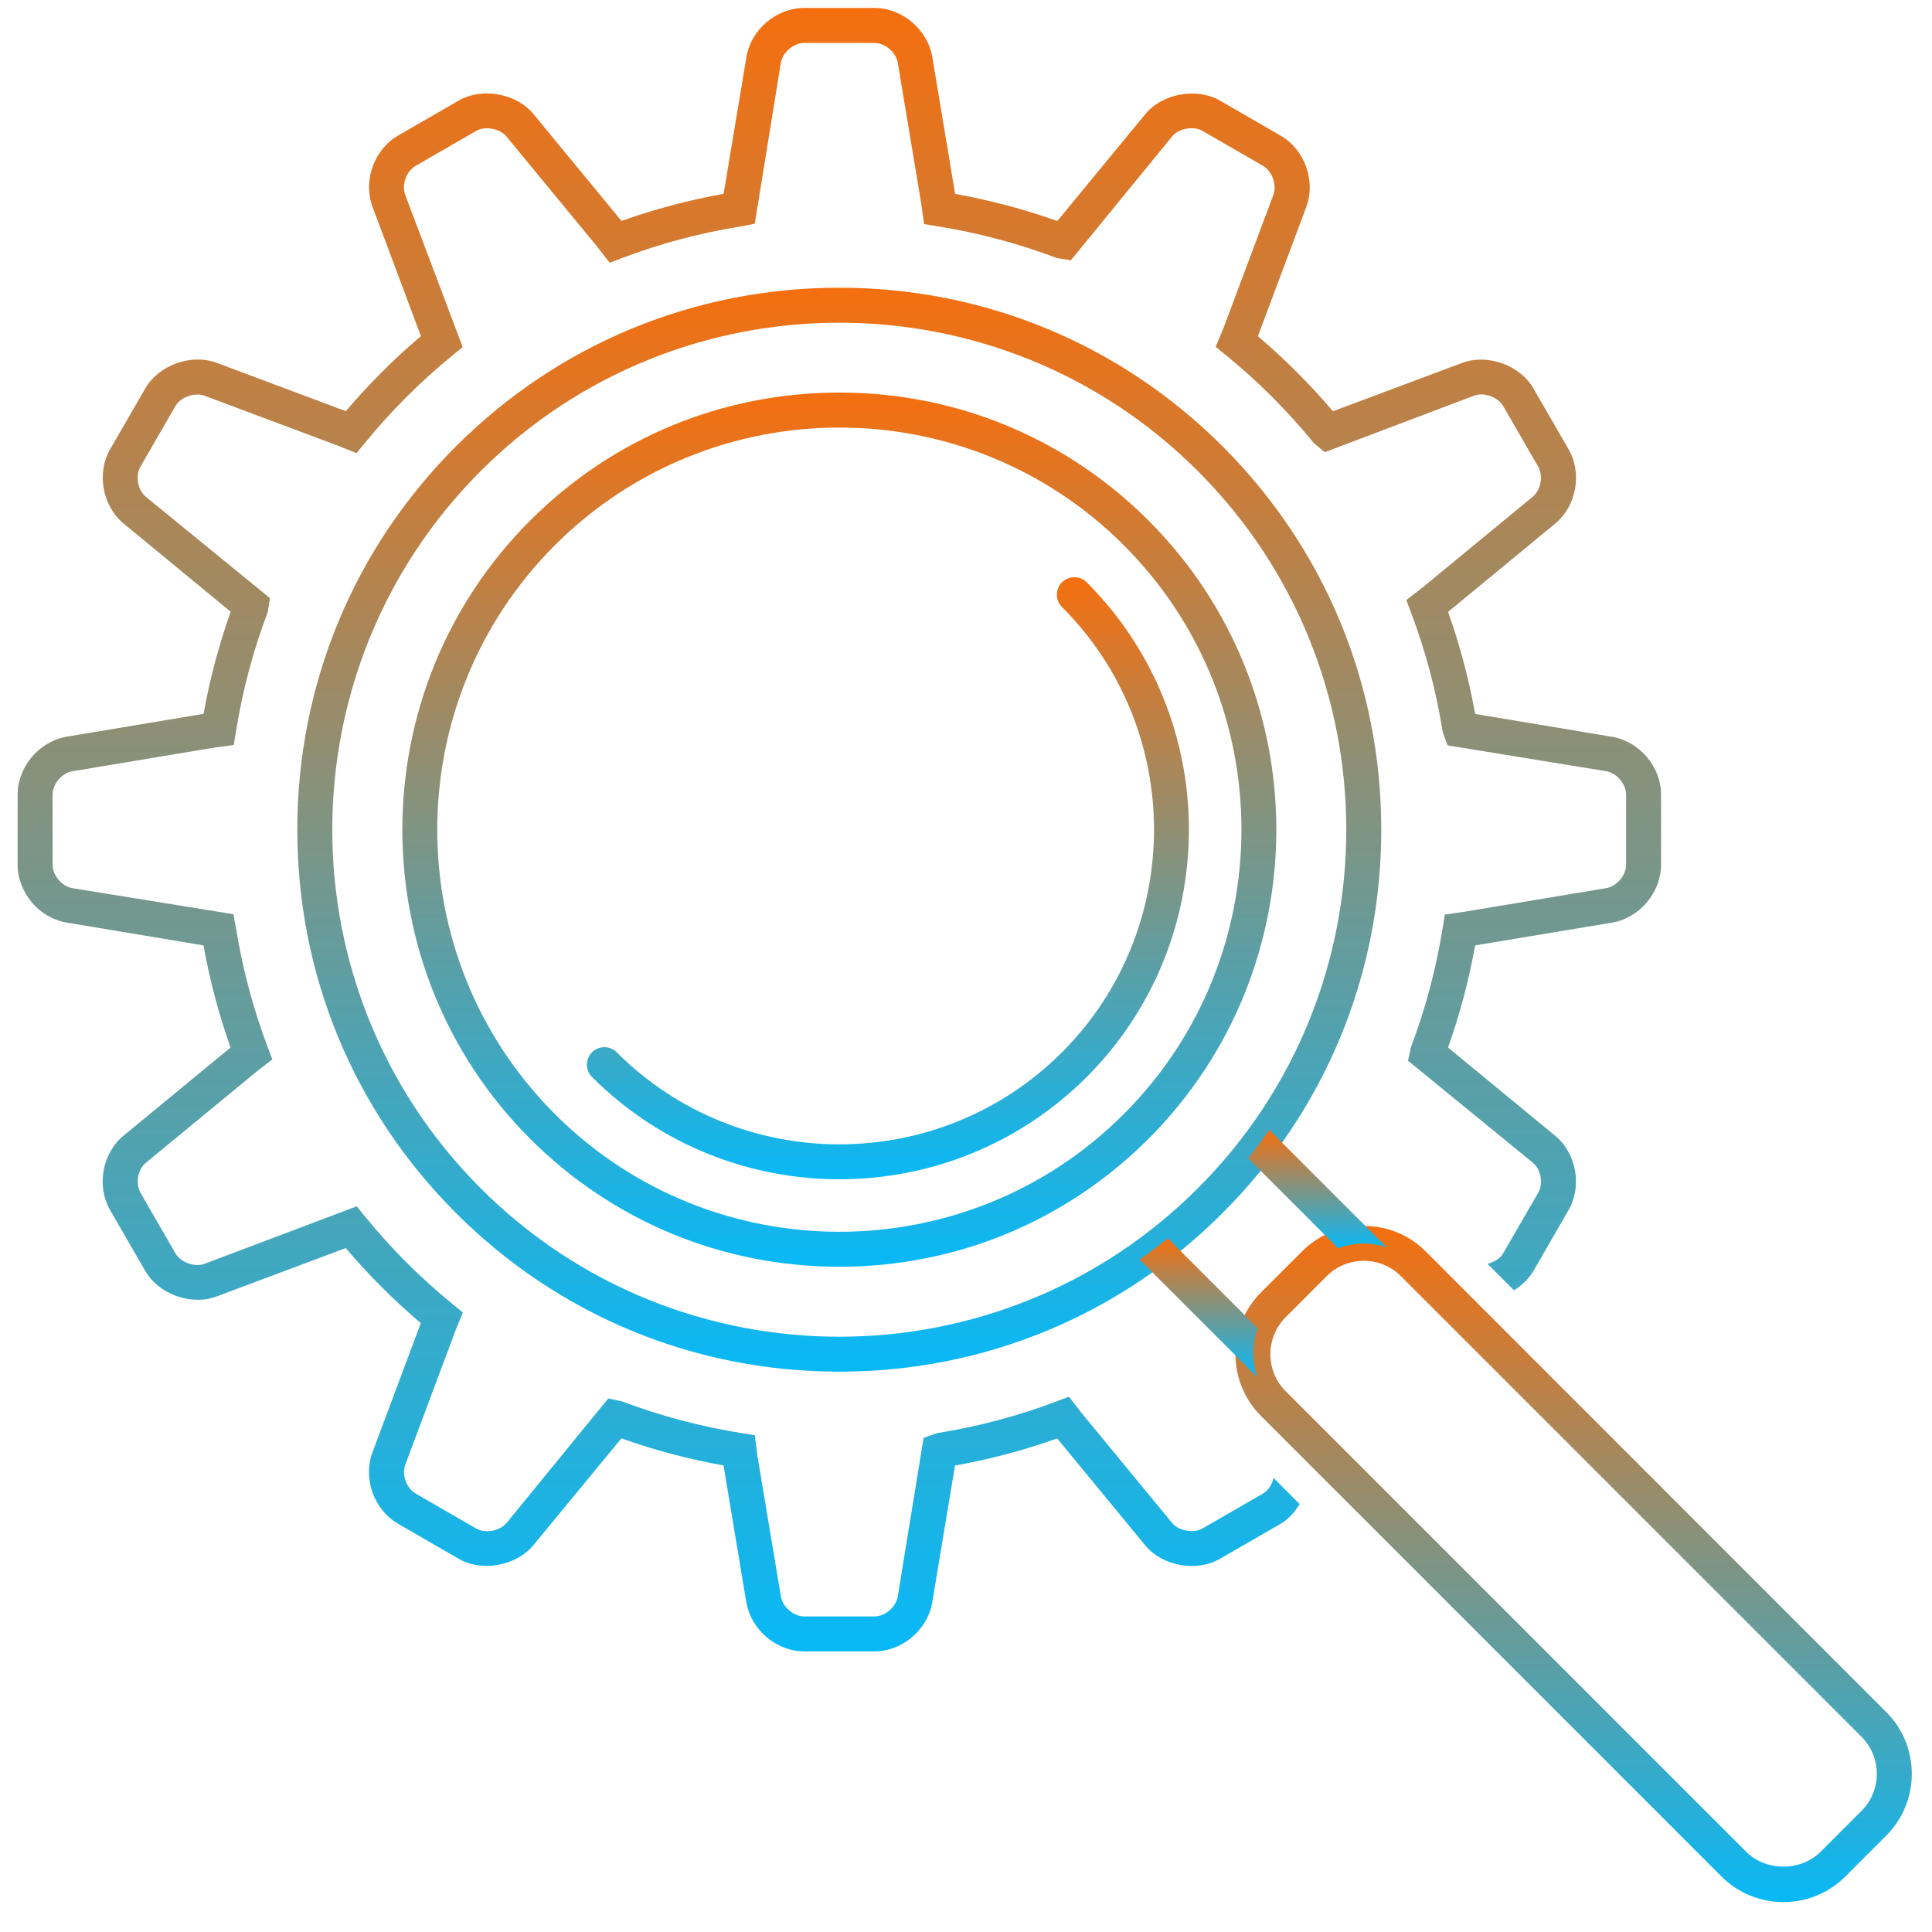 <svg width="51" height="51" viewBox="0 0 51 51" fill="none" xmlns="http://www.w3.org/2000/svg">
<path d="M22.155 8.518C25.582 8.518 29.009 9.824 31.62 12.435C36.845 17.657 36.845 26.146 31.62 31.367C29.009 33.98 25.581 35.286 22.154 35.286C18.726 35.286 15.298 33.98 12.688 31.367C7.466 26.147 7.466 17.658 12.688 12.435C15.299 9.824 18.727 8.518 22.155 8.518ZM22.155 7.595C18.329 7.595 14.736 9.082 12.036 11.783C9.335 14.483 7.848 18.076 7.848 21.902C7.848 25.728 9.335 29.32 12.036 32.02C14.735 34.722 18.328 36.209 22.154 36.209C25.979 36.209 29.572 34.722 32.273 32.02C34.975 29.32 36.462 25.727 36.462 21.902C36.462 18.076 34.975 14.482 32.273 11.783C29.572 9.082 25.98 7.595 22.155 7.595Z" fill="url(#paint0_linear_1062_42640)"/>
<path d="M22.157 11.286C24.875 11.286 27.594 12.322 29.665 14.392C33.807 18.535 33.807 25.265 29.665 29.409C27.594 31.48 24.875 32.516 22.157 32.516C19.438 32.516 16.719 31.48 14.648 29.409C10.507 25.268 10.507 18.536 14.648 14.392C16.719 12.322 19.438 11.286 22.157 11.286ZM22.157 10.363C19.072 10.363 16.174 11.563 13.995 13.74C9.496 18.241 9.496 25.562 13.995 30.062C16.174 32.239 19.072 33.439 22.157 33.439C25.241 33.439 28.139 32.239 30.317 30.062C34.817 25.561 34.817 18.24 30.317 13.74C28.14 11.563 25.242 10.363 22.157 10.363Z" fill="url(#paint1_linear_1062_42640)"/>
<path d="M22.157 31.13C19.791 31.13 17.427 30.229 15.627 28.43C15.447 28.25 15.447 27.958 15.627 27.778C15.807 27.598 16.1 27.598 16.28 27.778C19.52 31.018 24.793 31.018 28.034 27.778C31.273 24.536 31.273 19.263 28.034 16.024C27.854 15.844 27.854 15.551 28.034 15.371C28.214 15.191 28.506 15.191 28.686 15.371C32.284 18.97 32.284 24.83 28.686 28.43C26.886 30.229 24.522 31.13 22.157 31.13Z" fill="url(#paint2_linear_1062_42640)"/>
<path d="M33.62 39.015C33.579 39.185 33.484 39.342 33.34 39.426L31.741 40.349C31.506 40.484 31.112 40.41 30.942 40.204L28.546 37.293L28.218 36.869L27.898 36.99C26.886 37.374 25.821 37.658 24.731 37.832L24.38 37.959L23.699 42.145C23.652 42.424 23.363 42.67 23.079 42.67H21.233C20.949 42.67 20.66 42.424 20.614 42.145L19.994 38.433L19.924 37.887L19.583 37.832C18.494 37.658 17.429 37.375 16.414 36.991L16.057 36.916L13.371 40.204C13.197 40.414 12.807 40.487 12.571 40.35L10.973 39.426C10.727 39.284 10.6 38.928 10.699 38.663L12.022 35.129L12.218 34.647L11.955 34.431C11.529 34.084 11.118 33.713 10.733 33.328C10.347 32.942 9.976 32.531 9.629 32.105L9.415 31.844L5.398 33.362C5.136 33.459 4.768 33.322 4.633 33.088L3.71 31.488C3.569 31.242 3.635 30.87 3.854 30.691L6.769 28.291L7.189 27.965L7.068 27.645C6.684 26.633 6.4 25.568 6.226 24.477L6.16 24.133L1.913 23.446C1.633 23.398 1.388 23.109 1.388 22.824V20.978C1.388 20.694 1.633 20.405 1.912 20.359L5.632 19.739L6.171 19.665L6.226 19.327C6.399 18.238 6.683 17.172 7.067 16.159L7.127 15.79L3.852 13.116C3.635 12.936 3.566 12.562 3.708 12.317L4.631 10.719C4.767 10.482 5.138 10.352 5.395 10.445L8.928 11.768L9.412 11.962L9.626 11.701C9.973 11.275 10.344 10.865 10.73 10.479C11.117 10.092 11.528 9.721 11.952 9.375L12.214 9.162L10.696 5.143C10.597 4.878 10.724 4.521 10.97 4.379L12.569 3.456C12.801 3.32 13.194 3.393 13.367 3.6L15.767 6.515L16.093 6.935L16.413 6.814C17.425 6.43 18.49 6.146 19.581 5.972L19.924 5.906L20.612 1.659C20.66 1.379 20.949 1.133 21.233 1.133H23.079C23.363 1.133 23.652 1.379 23.699 1.657L24.319 5.377L24.393 5.915L24.731 5.971C25.82 6.144 26.885 6.428 27.898 6.812L28.268 6.871L30.944 3.598C31.114 3.39 31.505 3.317 31.741 3.454L33.341 4.378C33.582 4.517 33.712 4.881 33.615 5.142L32.294 8.668L32.091 9.154L32.358 9.372C32.779 9.715 33.19 10.086 33.58 10.476C33.965 10.862 34.337 11.273 34.684 11.698L34.969 11.937L38.916 10.443C39.173 10.348 39.543 10.482 39.679 10.717L40.603 12.316C40.744 12.561 40.677 12.935 40.458 13.115L37.548 15.511L37.123 15.84L37.244 16.16C37.627 17.169 37.911 18.234 38.085 19.326L38.211 19.676L42.399 20.358C42.679 20.405 42.925 20.694 42.925 20.978V22.824C42.925 23.109 42.679 23.398 42.4 23.445L38.68 24.064L38.14 24.143L38.086 24.477C37.912 25.565 37.629 26.63 37.245 27.643L37.169 28.001L40.459 30.689C40.678 30.868 40.746 31.241 40.604 31.486L39.681 33.084C39.601 33.222 39.437 33.318 39.266 33.361L39.965 34.06C40.176 33.929 40.358 33.759 40.48 33.546L41.403 31.948C41.772 31.309 41.615 30.442 41.045 29.975L38.224 27.652C38.535 26.781 38.775 25.877 38.94 24.956L42.552 24.355C43.279 24.233 43.848 23.561 43.848 22.824V20.978C43.848 20.241 43.278 19.57 42.552 19.449L38.941 18.847C38.774 17.923 38.535 17.019 38.225 16.152L41.046 13.828C41.616 13.361 41.773 12.494 41.404 11.855L40.48 10.256C40.126 9.64 39.267 9.328 38.594 9.581L35.186 10.856C34.882 10.499 34.563 10.153 34.235 9.825C33.905 9.495 33.559 9.175 33.205 8.875L34.481 5.467C34.739 4.775 34.442 3.947 33.804 3.58L32.206 2.657C31.589 2.3 30.68 2.468 30.233 3.014L27.91 5.834C27.04 5.525 26.135 5.284 25.213 5.119L24.611 1.509C24.489 0.779 23.817 0.21 23.079 0.21H21.233C20.496 0.21 19.824 0.779 19.704 1.506L19.102 5.116C18.179 5.283 17.275 5.522 16.406 5.832L14.082 3.011C13.634 2.464 12.725 2.299 12.11 2.654L10.511 3.577C9.873 3.945 9.575 4.774 9.836 5.464L11.111 8.873C10.755 9.174 10.409 9.494 10.08 9.822C9.752 10.15 9.433 10.496 9.129 10.854L5.722 9.578C5.05 9.327 4.19 9.636 3.835 10.254L2.912 11.851C2.543 12.489 2.7 13.357 3.269 13.825L6.089 16.148C5.78 17.017 5.539 17.922 5.374 18.844L1.764 19.446C1.034 19.569 0.465 20.241 0.465 20.978V22.824C0.465 23.562 1.034 24.234 1.761 24.354L5.371 24.956C5.538 25.879 5.777 26.782 6.087 27.652L3.266 29.974C2.697 30.442 2.54 31.309 2.909 31.948L3.832 33.546C4.187 34.162 5.043 34.477 5.719 34.223L9.127 32.946C9.43 33.304 9.75 33.65 10.077 33.977C10.405 34.305 10.751 34.624 11.108 34.928L9.833 38.336C9.573 39.026 9.871 39.855 10.508 40.223L12.107 41.147C12.723 41.504 13.63 41.336 14.081 40.788L16.403 37.969C17.273 38.279 18.178 38.519 19.099 38.684L19.701 42.294C19.825 43.023 20.496 43.593 21.233 43.593H23.079C23.817 43.593 24.488 43.023 24.609 42.297L25.21 38.687C26.134 38.521 27.037 38.281 27.907 37.971L30.229 40.791C30.678 41.339 31.586 41.507 32.203 41.149L33.802 40.226C34.018 40.101 34.178 39.912 34.307 39.704L33.62 39.015Z" fill="url(#paint3_linear_1062_42640)"/>
<path d="M47.078 50.21C46.459 50.21 45.88 49.971 45.446 49.537L33.288 37.379C32.388 36.479 32.388 35.015 33.288 34.116L34.37 33.034C34.805 32.599 35.383 32.361 36.002 32.361C36.62 32.361 37.199 32.6 37.634 33.034L49.792 45.193C50.692 46.092 50.692 47.556 49.792 48.455L48.71 49.537C48.275 49.971 47.696 50.21 47.078 50.21ZM36.001 33.283C35.63 33.283 35.282 33.426 35.022 33.687L33.94 34.769C33.4 35.309 33.4 36.186 33.94 36.726L46.098 48.885C46.618 49.404 47.537 49.404 48.056 48.885L49.138 47.803C49.678 47.263 49.678 46.385 49.138 45.845L36.98 33.687C36.72 33.426 36.372 33.283 36.001 33.283Z" fill="url(#paint4_linear_1062_42640)"/>
<path d="M30.831 32.69C30.589 32.887 30.337 33.069 30.082 33.247L33.185 36.35C33.042 35.935 33.046 35.479 33.207 35.067L30.831 32.69Z" fill="url(#paint5_linear_1062_42640)"/>
<path d="M33.506 29.826C33.328 30.08 33.145 30.332 32.949 30.576L35.326 32.952C35.737 32.79 36.193 32.786 36.609 32.929L33.506 29.826Z" fill="url(#paint6_linear_1062_42640)"/>
<defs>
<linearGradient id="paint0_linear_1062_42640" x1="22.155" y1="7.595" x2="22.155" y2="36.209" gradientUnits="userSpaceOnUse">
<stop stop-color="#F56F0F"/>
<stop offset="1" stop-color="#08B9F7"/>
</linearGradient>
<linearGradient id="paint1_linear_1062_42640" x1="22.157" y1="10.363" x2="22.157" y2="33.439" gradientUnits="userSpaceOnUse">
<stop stop-color="#F56F0F"/>
<stop offset="1" stop-color="#08B9F7"/>
</linearGradient>
<linearGradient id="paint2_linear_1062_42640" x1="23.439" y1="15.236" x2="23.439" y2="31.13" gradientUnits="userSpaceOnUse">
<stop stop-color="#F56F0F"/>
<stop offset="1" stop-color="#08B9F7"/>
</linearGradient>
<linearGradient id="paint3_linear_1062_42640" x1="22.156" y1="0.21" x2="22.156" y2="43.593" gradientUnits="userSpaceOnUse">
<stop stop-color="#F56F0F"/>
<stop offset="1" stop-color="#08B9F7"/>
</linearGradient>
<linearGradient id="paint4_linear_1062_42640" x1="41.54" y1="32.361" x2="41.54" y2="50.21" gradientUnits="userSpaceOnUse">
<stop stop-color="#F56F0F"/>
<stop offset="1" stop-color="#08B9F7"/>
</linearGradient>
<linearGradient id="paint5_linear_1062_42640" x1="31.645" y1="32.69" x2="31.645" y2="36.35" gradientUnits="userSpaceOnUse">
<stop stop-color="#F56F0F"/>
<stop offset="1" stop-color="#08B9F7"/>
</linearGradient>
<linearGradient id="paint6_linear_1062_42640" x1="34.779" y1="29.826" x2="34.779" y2="32.952" gradientUnits="userSpaceOnUse">
<stop stop-color="#F56F0F"/>
<stop offset="1" stop-color="#08B9F7"/>
</linearGradient>
</defs>
</svg>
